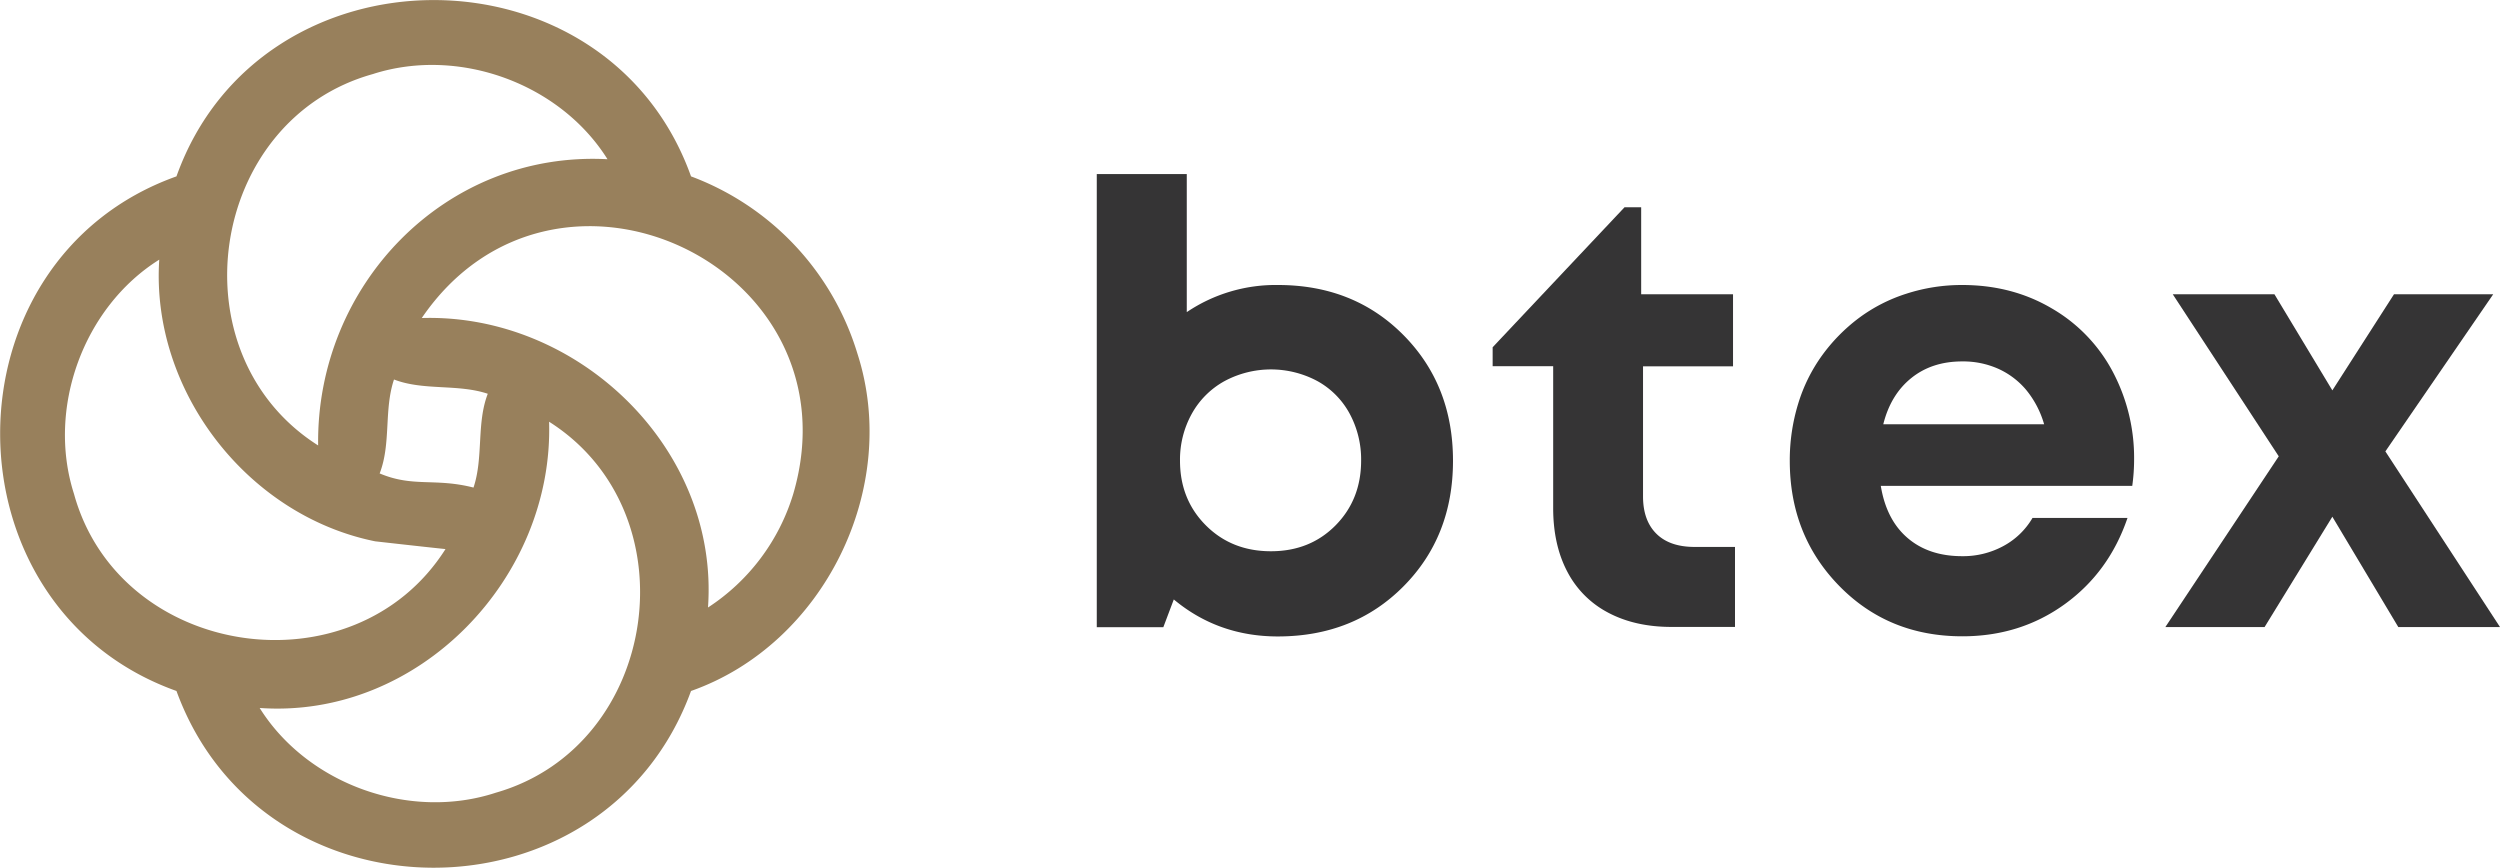 <svg xmlns="http://www.w3.org/2000/svg" viewBox="0 0 1000 347.06"><defs><style>.cls-1{fill:#98805c;}.cls-2{fill:#353435;}</style></defs><g id="Layer_2" data-name="Layer 2"><g id="Layer_1-2" data-name="Layer 1"><g id="black"><path class="cls-1" d="M343,141.55a109.56,109.56,0,0,0-66.59-71c-33.6-94.06-172.26-94-205.82,0-94.08,33.57-94,172.29,0,205.84,34.39,94.28,171.46,94.24,205.82,0C329.52,257.7,360.28,195.26,343,141.55Zm-193.63-112C183.64,18.67,224,33.37,243,63.69,178,60.23,126.4,114.18,127.26,178.18,69.41,141.52,83.29,47.82,149.32,29.58Zm2.51,159.78c4.61-11.91,1.64-25.39,5.72-37.53,11.85,4.57,25.49,1.68,37.51,5.71-4.57,11.85-1.67,25.51-5.71,37.52C173.9,191.07,165.36,195.06,151.83,189.36ZM29.6,197.57c-11-34.28,3.81-74.75,34.1-93.71-3.44,52.24,35.13,102.31,86.38,112.67,0,0,19.18,2.17,28.12,3.1C141.54,277.43,47.82,263.64,29.6,197.57Zm168.76,119.5c-34.49,11.35-75.35-3.31-94.49-33.88,63.58,4.48,117.66-51.88,115.77-114.5C277.16,205.14,263.85,298.29,198.36,317.07ZM317.3,197.57A82.88,82.88,0,0,1,283.2,243c4.51-63.58-51.91-117.68-114.49-115.79C222.09,49,344,106.61,317.3,197.57Z"/><path class="cls-2" d="M511.18,114q30.33,0,50.17,20t19.85,50.29q0,30.32-19.85,50.29t-50.17,20q-23.91,0-41.66-14.8l-4.19,11.1H438.71V69.62h36v55.23A63.55,63.55,0,0,1,511.18,114Zm-28.84,96.14q10.35,10.35,26,10.36t25.89-10.36q10.21-10.35,10.22-25.88a38.56,38.56,0,0,0-4.56-18.74A32.47,32.47,0,0,0,527,152.46a39.27,39.27,0,0,0-37.22,0,33.3,33.3,0,0,0-13.07,13.06A37.77,37.77,0,0,0,472,184.26Q472,199.79,482.34,210.14Z"/><path class="cls-2" d="M677.68,218.77H694v32h-25.4q-14.53,0-25.26-5.67a38.52,38.52,0,0,1-16.4-16.4q-5.67-10.73-5.67-25.51v-56.7H597.06V138.9l52.76-56h6.65V117.7h36.74v28.84h-36v52q0,9.62,5.3,14.91T677.68,218.77Z"/><path class="cls-2" d="M853.64,183.76a77.15,77.15,0,0,1-.74,10.6H752.32q2.22,13.56,10.72,20.84t21.82,7.27a33.73,33.73,0,0,0,16.52-4.07A29.84,29.84,0,0,0,813,207.18h38q-7.39,21.7-25.15,34.52t-40.92,12.82q-29.58,0-49.3-20.22t-19.72-50a77.16,77.16,0,0,1,3.32-22.68,65.53,65.53,0,0,1,9.62-19.48,70.1,70.1,0,0,1,14.67-14.91,64.66,64.66,0,0,1,19-9.74A72,72,0,0,1,784.86,114q20,0,35.87,9.37a63.6,63.6,0,0,1,24.41,25.39A73.48,73.48,0,0,1,853.64,183.76Zm-68.78-39.19q-12.08,0-20.34,6.65t-11.21,18.49h64.34A38.16,38.16,0,0,0,810.5,156a31.44,31.44,0,0,0-11.22-8.5A34.41,34.41,0,0,0,784.86,144.57Z"/><path class="cls-2" d="M1000,250.82H959.32l-26.38-44.13-27.11,44.13H866.14l45.36-68.29L869.1,117.7h40.67l23.17,38.45L957.6,117.7h39.69l-43.14,62.86Z"/></g></g></g></svg>